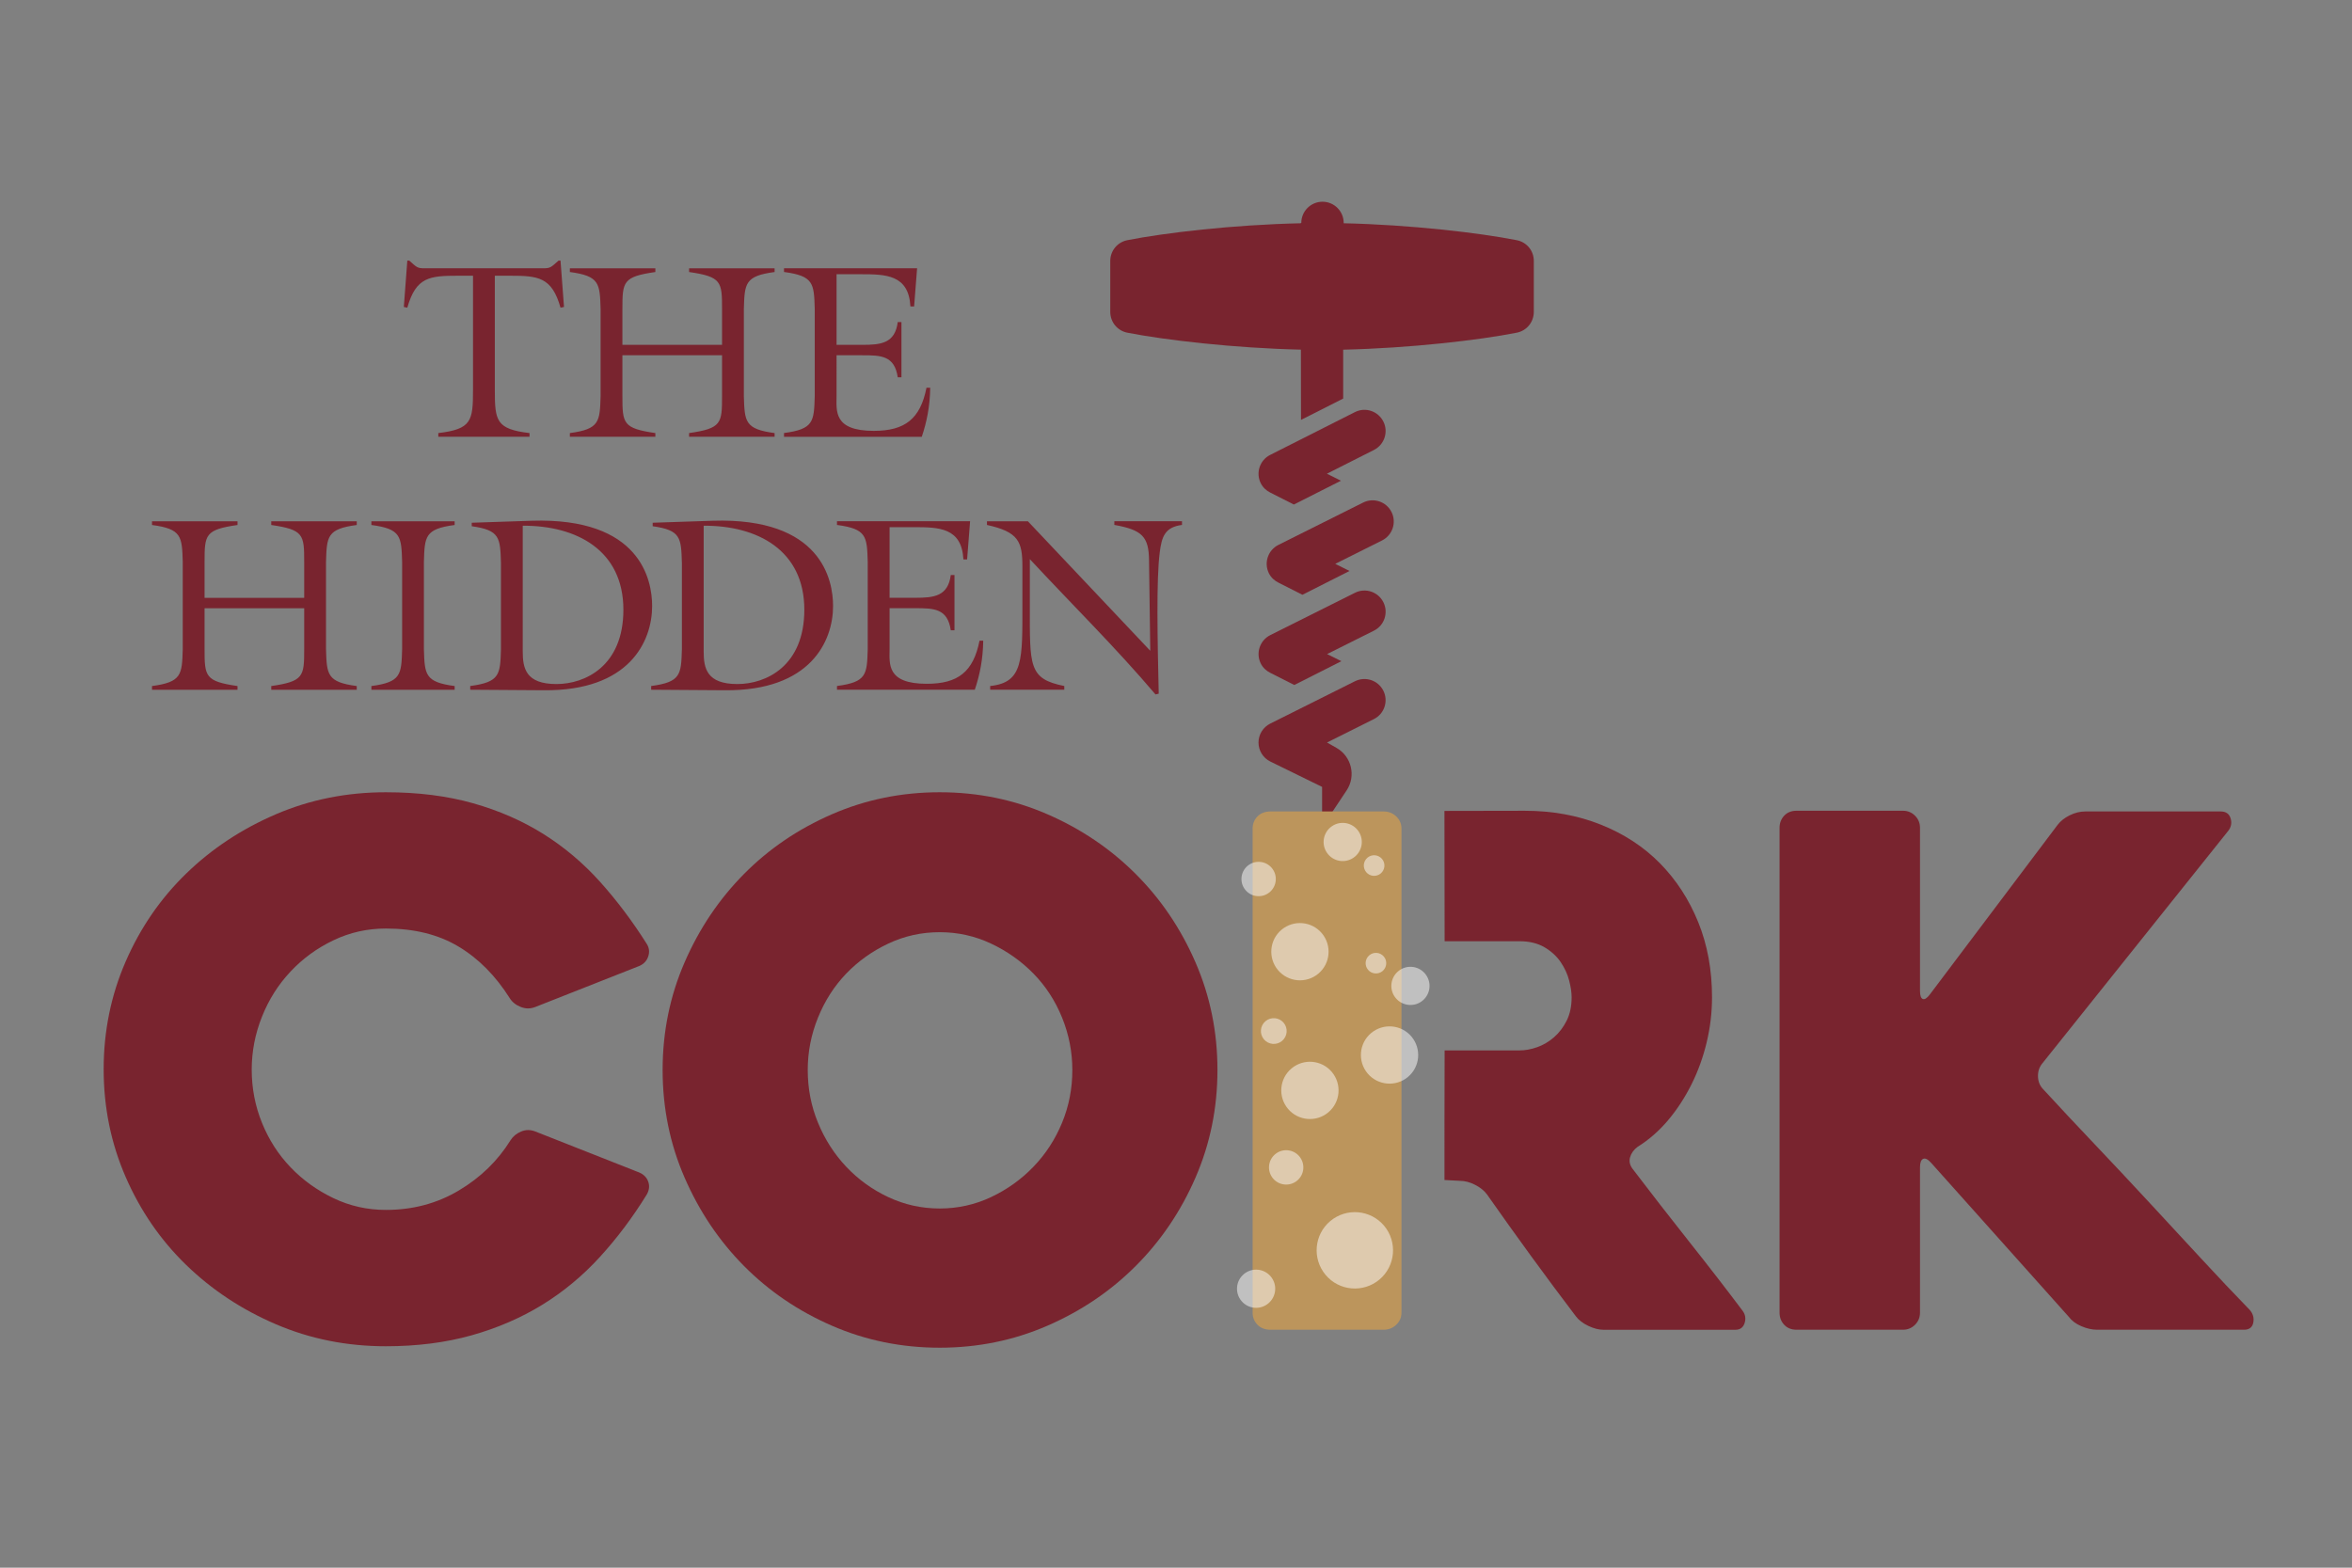<?xml version="1.0" encoding="utf-8"?>
<!-- Generator: Adobe Illustrator 25.4.8, SVG Export Plug-In . SVG Version: 6.00 Build 0)  -->
<svg version="1.1" id="Layer_1" xmlns="http://www.w3.org/2000/svg" xmlns:xlink="http://www.w3.org/1999/xlink" x="0px" y="0px"
	 viewBox="0 0 648 432" style="enable-background:new 0 0 648 432;" xml:space="preserve">
<rect x="0" y="0" width="648" height="432" fill="#808080" stroke="none"/>
<style type="text/css">
	.st0{clip-path:url(#SVGID_00000183934852934475546360000007222291535870949530_);}
	.st1{clip-path:url(#SVGID_00000160894279526061553920000007772963374091681420_);}
	.st2{clip-path:url(#SVGID_00000183934852934475546360000007222291535870949530_);fill:none;stroke:#000000;stroke-width:5.976;}
	.st3{clip-path:url(#SVGID_00000172429750464407039960000001742226971938575802_);fill:#79242F;}
	.st4{clip-path:url(#SVGID_00000172429750464407039960000001742226971938575802_);fill:#BC955C;}
	.st5{opacity:0.5;clip-path:url(#SVGID_00000172429750464407039960000001742226971938575802_);}
	.st6{clip-path:url(#SVGID_00000145759454151393401840000000882968909753698186_);fill:#FFFFFF;}
</style>
<g>
	<defs>
		<rect id="SVGID_1_" x="28.57" y="55.6" width="592.32" height="315.78"/>
	</defs>
	<clipPath id="SVGID_00000137844744862743276520000001900850799499612038_">
		<use xlink:href="#SVGID_1_"  style="overflow:visible;"/>
	</clipPath>
	<g style="clip-path:url(#SVGID_00000137844744862743276520000001900850799499612038_);">
		<defs>
			<rect id="SVGID_00000001631604386119043680000000102081645493435528_" x="28.57" y="55.6" width="592.32" height="315.78"/>
		</defs>
		<clipPath id="SVGID_00000029038550332671725260000007981483648813172140_">
			<use xlink:href="#SVGID_00000001631604386119043680000000102081645493435528_"  style="overflow:visible;"/>
		</clipPath>
		<path style="clip-path:url(#SVGID_00000029038550332671725260000007981483648813172140_);" d="M48.56,355.68"/>
	</g>
	
		<path style="clip-path:url(#SVGID_00000137844744862743276520000001900850799499612038_);fill:none;stroke:#000000;stroke-width:5.976;" d="
		M48.56,355.68"/>
	<g style="clip-path:url(#SVGID_00000137844744862743276520000001900850799499612038_);">
		<defs>
			<rect id="SVGID_00000160879169125727535480000006031877585466818724_" x="28.57" y="55.6" width="592.32" height="315.78"/>
		</defs>
		<clipPath id="SVGID_00000085966853118348919130000008871172599460376457_">
			<use xlink:href="#SVGID_00000160879169125727535480000006031877585466818724_"  style="overflow:visible;"/>
		</clipPath>
		<path style="clip-path:url(#SVGID_00000085966853118348919130000008871172599460376457_);fill:#79242F;" d="M417.89,66.19
			c-10.33-2.04-29.41-4.26-47.71-4.67c0-0.03,0.02-0.06,0.02-0.09c0-3.22-2.61-5.84-5.84-5.84c-3.22,0-5.84,2.61-5.84,5.84h-0.12
			v0.09c-18.65,0.41-37.54,2.63-47.81,4.67c-2.74,0.54-4.7,2.93-4.7,5.72v14.04c0,2.8,1.96,5.19,4.71,5.73
			c10.34,2.03,29.48,4.26,47.81,4.67l0.03,19.36l11.62-5.88V96.36c18.34-0.41,37.47-2.63,47.82-4.68c2.75-0.54,4.7-2.93,4.7-5.73
			V71.92C422.6,69.12,420.64,66.73,417.89,66.19"/>
		<path style="clip-path:url(#SVGID_00000085966853118348919130000008871172599460376457_);fill:#79242F;" d="M383.38,141.1
			c-1.44-2.88-4.94-4.06-7.83-2.61l-23.34,11.67c-2.88,1.44-4.05,4.95-2.61,7.83c0.59,1.18,1.54,2.02,2.63,2.57l6.6,3.34l12.98-6.56
			l-3.94-1.96l12.9-6.45C383.65,147.49,384.82,143.98,383.38,141.1"/>
		<path style="clip-path:url(#SVGID_00000085966853118348919130000008871172599460376457_);fill:#79242F;" d="M381.13,190.34
			c-1.44-2.88-4.93-4.05-7.83-2.61l-23.34,11.67c-1.98,0.99-3.23,3.01-3.23,5.22c0,2.21,1.25,4.23,3.23,5.22l14.29,7v11.12
			l6.75-10.14c2.66-3.98,1.37-9.38-2.8-11.74l-2.59-1.47l12.9-6.45C381.4,196.73,382.57,193.22,381.13,190.34"/>
		<path style="clip-path:url(#SVGID_00000085966853118348919130000008871172599460376457_);fill:#79242F;" d="M381.14,165.96
			c-1.44-2.88-4.94-4.06-7.83-2.61l-23.34,11.67c-2.88,1.44-4.05,4.95-2.61,7.83c0.59,1.18,1.54,2.02,2.63,2.57l6.6,3.34l12.98-6.56
			l-3.94-1.96l12.9-6.45C381.41,172.36,382.58,168.85,381.14,165.96"/>
		<path style="clip-path:url(#SVGID_00000085966853118348919130000008871172599460376457_);fill:#79242F;" d="M381.12,116.14
			c-1.46-2.87-4.96-4.04-7.84-2.57l-23.34,11.79c-2.88,1.45-4.03,4.97-2.57,7.84c0.59,1.17,1.54,2.01,2.62,2.55l6.48,3.28
			l12.98-6.56l-3.87-1.93l12.98-6.56C381.42,122.52,382.58,119.01,381.12,116.14"/>
		<path style="clip-path:url(#SVGID_00000085966853118348919130000008871172599460376457_);fill:#BC955C;" d="M384.68,365.06
			c0.96-0.91,1.44-2.02,1.44-3.32V228.3c0-1.3-0.48-2.41-1.44-3.32c-0.96-0.91-2.13-1.37-3.5-1.37h-31.12
			c-1.51,0-2.71,0.46-3.61,1.37c-0.89,0.91-1.34,2.02-1.34,3.32v133.44c0,1.3,0.45,2.41,1.34,3.32c0.89,0.91,2.09,1.37,3.61,1.37
			h31.12C382.55,366.43,383.71,365.98,384.68,365.06"/>
		<path style="clip-path:url(#SVGID_00000085966853118348919130000008871172599460376457_);fill:#79242F;" d="M573.42,365.45
			c1.5,0.65,2.96,0.98,4.4,0.98h40.44c1.43,0,2.28-0.65,2.54-1.95c0.26-1.3-0.07-2.47-0.98-3.52c-4.3-4.43-8.83-9.21-13.58-14.36
			c-4.76-5.14-9.57-10.35-14.46-15.63c-4.88-5.27-9.8-10.52-14.75-15.73c-4.95-5.21-9.64-10.22-14.07-15.04
			c-0.91-0.91-1.4-2.05-1.47-3.42c-0.07-1.37,0.29-2.57,1.08-3.61l51.38-64.28c0.78-1.04,0.98-2.18,0.59-3.42
			c-0.39-1.24-1.3-1.86-2.74-1.86H574.5c-1.43,0-2.87,0.36-4.3,1.07c-1.43,0.72-2.54,1.6-3.32,2.64l-35.17,46.7
			c-0.78,1.04-1.43,1.46-1.95,1.27c-0.52-0.2-0.78-0.94-0.78-2.25V228.1c0-1.3-0.46-2.41-1.37-3.32c-0.91-0.91-2.02-1.37-3.32-1.37
			h-29.31c-1.43,0-2.57,0.46-3.42,1.37c-0.85,0.91-1.27,2.02-1.27,3.32v133.64c0,1.3,0.42,2.41,1.27,3.32
			c0.85,0.91,1.98,1.37,3.42,1.37h29.31c1.3,0,2.41-0.46,3.32-1.37c0.91-0.91,1.37-2.02,1.37-3.32v-40.05c0-1.3,0.29-2.08,0.88-2.35
			c0.59-0.26,1.33,0.13,2.25,1.17l37.9,42.4C570.79,363.96,571.92,364.8,573.42,365.45"/>
		<path style="clip-path:url(#SVGID_00000085966853118348919130000008871172599460376457_);fill:#79242F;" d="M178.6,325.64
			c-0.4-1.14-1.21-1.98-2.42-2.52l-28.67-11.31c-1.35-0.54-2.66-0.54-3.94,0c-1.28,0.54-2.26,1.35-2.93,2.42
			c-3.5,5.65-8.25,10.27-14.24,13.83c-5.99,3.57-12.69,5.35-20.09,5.35c-5.12,0-9.93-1.08-14.44-3.24
			c-4.51-2.16-8.45-4.99-11.81-8.5c-3.37-3.51-5.99-7.59-7.88-12.25c-1.89-4.66-2.83-9.55-2.83-14.68c0-4.99,0.94-9.85,2.83-14.58
			c1.88-4.72,4.51-8.87,7.88-12.45c3.36-3.58,7.3-6.45,11.81-8.6c4.51-2.16,9.32-3.24,14.44-3.24c7.81,0,14.47,1.65,19.99,4.95
			c5.52,3.3,10.23,8.05,14.14,14.24c0.67,1.08,1.68,1.89,3.03,2.42c1.34,0.54,2.69,0.54,4.04,0l28.67-11.31
			c1.21-0.54,2.02-1.41,2.42-2.62c0.4-1.21,0.27-2.35-0.4-3.43c-3.91-6.19-8.18-11.88-12.82-17.06c-4.64-5.18-9.86-9.59-15.65-13.23
			c-5.79-3.63-12.25-6.46-19.39-8.48c-7.14-2.02-15.14-3.03-24.03-3.03c-10.77,0-20.87,2.02-30.29,6.06
			c-9.42,4.04-17.67,9.49-24.74,16.36c-7.07,6.87-12.62,14.94-16.66,24.23c-4.04,9.29-6.06,19.18-6.06,29.68s2.02,20.4,6.06,29.68
			c4.04,9.29,9.59,17.37,16.66,24.23c7.07,6.86,15.31,12.32,24.74,16.36c9.42,4.04,19.52,6.06,30.29,6.06
			c8.61,0,16.49-1.01,23.62-3.01c7.13-2.01,13.63-4.82,19.49-8.43s11.14-8,15.85-13.16c4.71-5.15,9.02-10.89,12.92-17.2
			C178.87,327.97,179.01,326.79,178.6,325.64"/>
		<path style="clip-path:url(#SVGID_00000085966853118348919130000008871172599460376457_);fill:#79242F;" d="M225.37,280.41
			c1.88-4.64,4.47-8.68,7.77-12.12c3.3-3.43,7.17-6.19,11.61-8.28c4.44-2.09,9.15-3.13,14.14-3.13c4.98,0,9.69,1.04,14.13,3.13
			c4.44,2.09,8.35,4.85,11.71,8.28c3.36,3.43,5.99,7.47,7.88,12.12c1.88,4.64,2.83,9.46,2.83,14.44c0,5.12-0.94,9.96-2.83,14.54
			c-1.89,4.58-4.51,8.62-7.88,12.12c-3.37,3.5-7.27,6.29-11.71,8.38c-4.44,2.09-9.16,3.13-14.13,3.13c-4.98,0-9.69-1.04-14.14-3.13
			c-4.44-2.08-8.31-4.88-11.61-8.38c-3.3-3.5-5.89-7.54-7.77-12.12c-1.89-4.57-2.83-9.42-2.83-14.54
			C222.54,289.87,223.48,285.06,225.37,280.41 M188.62,324.53c4.04,9.29,9.49,17.4,16.36,24.33c6.87,6.93,14.94,12.42,24.23,16.46
			c9.29,4.04,19.18,6.06,29.68,6.06c10.5,0,20.39-2.02,29.68-6.06c9.29-4.04,17.4-9.52,24.33-16.46
			c6.93-6.93,12.42-15.04,16.46-24.33c4.04-9.29,6.06-19.18,6.06-29.68c0-10.5-2.02-20.39-6.06-29.68
			c-4.04-9.29-9.52-17.4-16.46-24.33c-6.93-6.93-15.04-12.42-24.33-16.46c-9.29-4.04-19.18-6.06-29.68-6.06
			c-10.5,0-20.4,2.02-29.68,6.06c-9.29,4.04-17.37,9.53-24.23,16.46c-6.86,6.93-12.32,15.04-16.36,24.33
			c-4.04,9.29-6.06,19.18-6.06,29.68C182.56,305.35,184.58,315.25,188.62,324.53"/>
		<path style="clip-path:url(#SVGID_00000085966853118348919130000008871172599460376457_);fill:#79242F;" d="M283.19,143.64h-11.27
			v1.02c8.67,1.91,9.76,4.57,9.76,11.4v10.24c0,15.5,0.34,21.78-8.88,22.74v1.03h20.42v-1.03c-9.9-1.98-9.49-5.46-9.49-22.4v-12.56
			c11.54,12.43,23.69,24.38,34.62,37.28l0.89-0.21c-0.34-14.88-0.68-31.34,0.27-38.85c0.55-4.44,1.43-7.03,6.14-7.65v-1.02h-18.64
			v1.02c7.72,1.37,9.49,3.28,9.56,9.76l0.34,24.92L283.19,143.64z M230.61,190.07h37.96c1.37-4.1,2.25-8.33,2.32-13.52h-1.02
			c-1.71,8.6-5.94,11.88-14.54,11.88c-11.2,0-10.24-5.6-10.24-9.63v-11.2h7.1c5.12,0,8.88,0.07,9.76,6.08h1.02v-15.23h-1.02
			c-0.75,5.87-4.64,6.28-9.76,6.28h-7.1v-19.46h6.62c6.9,0,13.25,0.07,13.72,8.88h1.02l0.82-10.51h-36.67v1.02
			c8.19,1.09,8.26,3.14,8.47,10.17v24.04c-0.21,7.03-0.27,9.08-8.47,10.17V190.07z M193.88,144.87
			c14.82-0.07,27.72,6.76,27.72,23.15c0,15.57-10.58,20.48-18.44,20.48c-8.47,0-9.29-4.37-9.29-8.95V144.87z M179.81,145.01
			c7.78,1.09,7.85,3.14,8.06,10.17v23.69c-0.21,7.03-0.27,9.08-8.47,10.17v1.03l20.35,0.14c23.49,0.2,29.77-13.45,29.77-23.22
			c0-7.1-3.14-24.44-33.18-23.49l-16.52,0.55V145.01z M144.03,144.87c14.82-0.07,27.72,6.76,27.72,23.15
			c0,15.57-10.58,20.48-18.44,20.48c-8.47,0-9.29-4.37-9.29-8.95V144.87z M129.96,145.01c7.78,1.09,7.85,3.14,8.06,10.17v23.69
			c-0.21,7.03-0.27,9.08-8.47,10.17v1.03l20.35,0.14c23.49,0.2,29.77-13.45,29.77-23.22c0-7.1-3.14-24.44-33.18-23.49l-16.52,0.55
			V145.01z M116.79,154.84c0.2-7.03,0.27-9.08,8.47-10.17v-1.02h-22.94v1.02c8.19,1.09,8.26,3.14,8.47,10.17v24.04
			c-0.2,7.03-0.27,9.08-8.47,10.17v1.03h22.94v-1.03c-8.19-1.09-8.26-3.14-8.47-10.17V154.84z M56.36,167.61h27.45v11.27
			c0,7.51-0.14,8.88-9.08,10.17v1.03h23.56v-1.03c-8.19-1.09-8.26-3.14-8.47-10.17v-24.04c0.21-7.03,0.27-9.08,8.47-10.17v-1.02
			H74.73v1.02c8.94,1.3,9.08,2.66,9.08,10.17v9.9H56.36v-9.9c0-7.51,0.14-8.88,9.08-10.17v-1.02H41.88v1.02
			c8.19,1.09,8.26,3.14,8.47,10.17v24.04c-0.21,7.03-0.27,9.08-8.47,10.17v1.03h23.56v-1.03c-8.94-1.3-9.08-2.66-9.08-10.17V167.61z
			"/>
		<path style="clip-path:url(#SVGID_00000085966853118348919130000008871172599460376457_);fill:#79242F;" d="M216,120.37h37.96
			c1.37-4.1,2.25-8.33,2.32-13.52h-1.02c-1.71,8.6-5.94,11.88-14.54,11.88c-11.2,0-10.24-5.6-10.24-9.63V97.9h7.1
			c5.12,0,8.88,0.07,9.76,6.08h1.02V88.75h-1.02c-0.75,5.87-4.64,6.28-9.76,6.28h-7.1V75.57h6.62c6.9,0,13.25,0.07,13.73,8.88h1.02
			l0.82-10.52H216v1.02c8.19,1.09,8.26,3.14,8.47,10.17v24.04c-0.21,7.03-0.27,9.08-8.47,10.17V120.37z M171.48,97.9h27.45v11.27
			c0,7.51-0.14,8.88-9.08,10.17v1.02h23.56v-1.02c-8.19-1.09-8.26-3.14-8.47-10.17V85.13c0.21-7.03,0.27-9.08,8.47-10.17v-1.02
			h-23.56v1.02c8.95,1.3,9.08,2.66,9.08,10.17v9.9h-27.45v-9.9c0-7.51,0.14-8.88,9.08-10.17v-1.02H157v1.02
			c8.19,1.09,8.26,3.14,8.47,10.17v24.04c-0.21,7.03-0.27,9.08-8.47,10.17v1.02h23.56v-1.02c-8.94-1.3-9.08-2.66-9.08-10.17V97.9z
			 M153.18,72.43c-1.71,1.57-1.98,1.5-4.23,1.5h-31.27c-2.25,0-2.53,0.07-4.23-1.5l-0.68-0.61h-0.55l-0.96,12.77l0.96,0.2
			c2.39-8.47,6.14-8.81,14-8.81h4.1v31.55c0,8.47-0.41,10.72-9.56,11.81v1.02h25.13v-1.02c-9.15-1.09-9.56-3.35-9.56-11.81V75.98
			h4.1c7.85,0,11.61,0.34,14,8.81l0.96-0.2l-0.96-12.77h-0.55L153.18,72.43z"/>
		<path style="clip-path:url(#SVGID_00000085966853118348919130000008871172599460376457_);fill:#79242F;" d="M402.27,325.4
			c1.29,0,2.66,0.36,4.08,1.07c1.43,0.72,2.53,1.6,3.31,2.64c4.02,5.73,8.07,11.4,12.15,17c4.08,5.6,8.2,11.14,12.35,16.61
			c0.78,1.04,1.92,1.92,3.42,2.64c1.5,0.72,2.9,1.08,4.2,1.08h36.34c1.3,0,2.15-0.62,2.54-1.86c0.39-1.24,0.2-2.38-0.59-3.42
			c-4.3-5.73-9.18-12.05-14.65-18.95c-5.47-6.9-10.68-13.61-15.63-20.12c-0.78-1.04-1.01-2.12-0.68-3.22
			c0.32-1.1,1.01-2.05,2.05-2.83c3.13-1.95,5.92-4.4,8.4-7.33c2.47-2.93,4.62-6.22,6.45-9.87c1.82-3.64,3.22-7.52,4.2-11.62
			c0.98-4.1,1.47-8.24,1.47-12.41c0-7.55-1.27-14.46-3.81-20.71c-2.54-6.25-6.06-11.66-10.55-16.22
			c-4.49-4.56-9.93-8.11-16.31-10.65c-6.38-2.54-13.35-3.81-20.9-3.81l-22.15,0.04c0,0,0.02,30.19,0.05,35.91h20.61
			c2.72,0,5.02,0.56,6.9,1.66c1.88,1.11,3.37,2.48,4.47,4.1c1.1,1.63,1.88,3.32,2.33,5.08c0.45,1.76,0.68,3.29,0.68,4.59
			c0,2.48-0.45,4.62-1.36,6.45c-0.91,1.82-2.08,3.35-3.5,4.59c-1.43,1.24-2.98,2.15-4.66,2.74c-1.68,0.59-3.31,0.88-4.86,0.88
			h-20.61c-0.05,2.45-0.04,35.71-0.04,35.71L402.27,325.4z"/>
		<g style="opacity:0.5;clip-path:url(#SVGID_00000085966853118348919130000008871172599460376457_);">
			<g>
				<defs>
					<rect id="SVGID_00000116212429102734623460000009818407693072094605_" x="313.66" y="205.61" width="105.29" height="157.94"/>
				</defs>
				<clipPath id="SVGID_00000018942480368438496370000000556960908665921417_">
					<use xlink:href="#SVGID_00000116212429102734623460000009818407693072094605_"  style="overflow:visible;"/>
				</clipPath>
				<path style="clip-path:url(#SVGID_00000018942480368438496370000000556960908665921417_);fill:#FFFFFF;" d="M391.97,275.71
					c2.23-1.87,2.52-5.19,0.65-7.41c-1.87-2.23-5.19-2.52-7.41-0.65c-2.23,1.87-2.52,5.19-0.65,7.41
					C386.43,277.28,389.75,277.58,391.97,275.71"/>
				<path style="clip-path:url(#SVGID_00000018942480368438496370000000556960908665921417_);fill:#FFFFFF;" d="M380.91,267.59
					c1.2-1.01,1.36-2.8,0.35-4c-1.01-1.2-2.8-1.36-4-0.35s-1.36,2.8-0.35,4C377.91,268.44,379.7,268.6,380.91,267.59"/>
				<path style="clip-path:url(#SVGID_00000018942480368438496370000000556960908665921417_);fill:#FFFFFF;" d="M380.41,240.69
					c1.2-1.01,1.36-2.8,0.35-4c-1.01-1.2-2.8-1.36-4-0.35s-1.36,2.8-0.35,4C377.41,241.54,379.21,241.7,380.41,240.69"/>
				<path style="clip-path:url(#SVGID_00000018942480368438496370000000556960908665921417_);fill:#FFFFFF;" d="M380.04,352.61
					c4.45-3.74,5.03-10.37,1.3-14.83c-3.74-4.45-10.37-5.03-14.83-1.3s-5.03,10.37-1.3,14.83S375.59,356.34,380.04,352.61"/>
				<path style="clip-path:url(#SVGID_00000018942480368438496370000000556960908665921417_);fill:#FFFFFF;" d="M373.31,236.05
					c2.23-1.87,2.52-5.19,0.65-7.41c-1.87-2.23-5.19-2.52-7.41-0.65c-2.23,1.87-2.52,5.19-0.65,7.41
					C367.76,237.63,371.08,237.92,373.31,236.05"/>
				<path style="clip-path:url(#SVGID_00000018942480368438496370000000556960908665921417_);fill:#FFFFFF;" d="M365.97,306.52
					c3.34-2.8,3.77-7.78,0.97-11.12c-2.8-3.34-7.78-3.77-11.12-0.97c-3.34,2.8-3.77,7.78-0.97,11.12
					C357.65,308.88,362.63,309.32,365.97,306.52"/>
				<path style="clip-path:url(#SVGID_00000018942480368438496370000000556960908665921417_);fill:#FFFFFF;" d="M357.4,325.32
					c2-1.68,2.26-4.67,0.58-6.67c-1.68-2-4.67-2.27-6.67-0.58c-2,1.68-2.26,4.67-0.58,6.67C352.41,326.74,355.4,327,357.4,325.32"/>
				<path style="clip-path:url(#SVGID_00000018942480368438496370000000556960908665921417_);fill:#FFFFFF;" d="M349.81,245.85
					c2-1.68,2.26-4.67,0.58-6.67c-1.68-2-4.67-2.26-6.67-0.58c-2,1.68-2.26,4.67-0.58,6.67
					C344.82,247.27,347.81,247.53,349.81,245.85"/>
				<path style="clip-path:url(#SVGID_00000018942480368438496370000000556960908665921417_);fill:#FFFFFF;" d="M363.22,268.3
					c3.34-2.8,3.77-7.78,0.97-11.12c-2.8-3.34-7.78-3.77-11.12-0.97c-3.34,2.8-3.77,7.78-0.97,11.12
					C354.91,270.66,359.89,271.1,363.22,268.3"/>
				<path style="clip-path:url(#SVGID_00000018942480368438496370000000556960908665921417_);fill:#FFFFFF;" d="M353.22,286.84
					c1.5-1.26,1.7-3.5,0.44-5c-1.26-1.5-3.5-1.7-5-0.44c-1.5,1.26-1.7,3.5-0.44,5C349.48,287.9,351.72,288.1,353.22,286.84"/>
				<path style="clip-path:url(#SVGID_00000018942480368438496370000000556960908665921417_);fill:#FFFFFF;" d="M349.45,359.16
					c2.23-1.87,2.52-5.19,0.65-7.41c-1.87-2.23-5.19-2.52-7.41-0.65c-2.23,1.87-2.52,5.19-0.65,7.41
					C343.91,360.74,347.23,361.03,349.45,359.16"/>
				<path style="clip-path:url(#SVGID_00000018942480368438496370000000556960908665921417_);fill:#FFFFFF;" d="M387.91,296.77
					c3.34-2.8,3.77-7.78,0.97-11.12c-2.8-3.34-7.78-3.77-11.12-0.97c-3.34,2.8-3.77,7.78-0.97,11.12
					C379.59,299.13,384.57,299.57,387.91,296.77"/>
			</g>
		</g>
	</g>
</g>
</svg>
